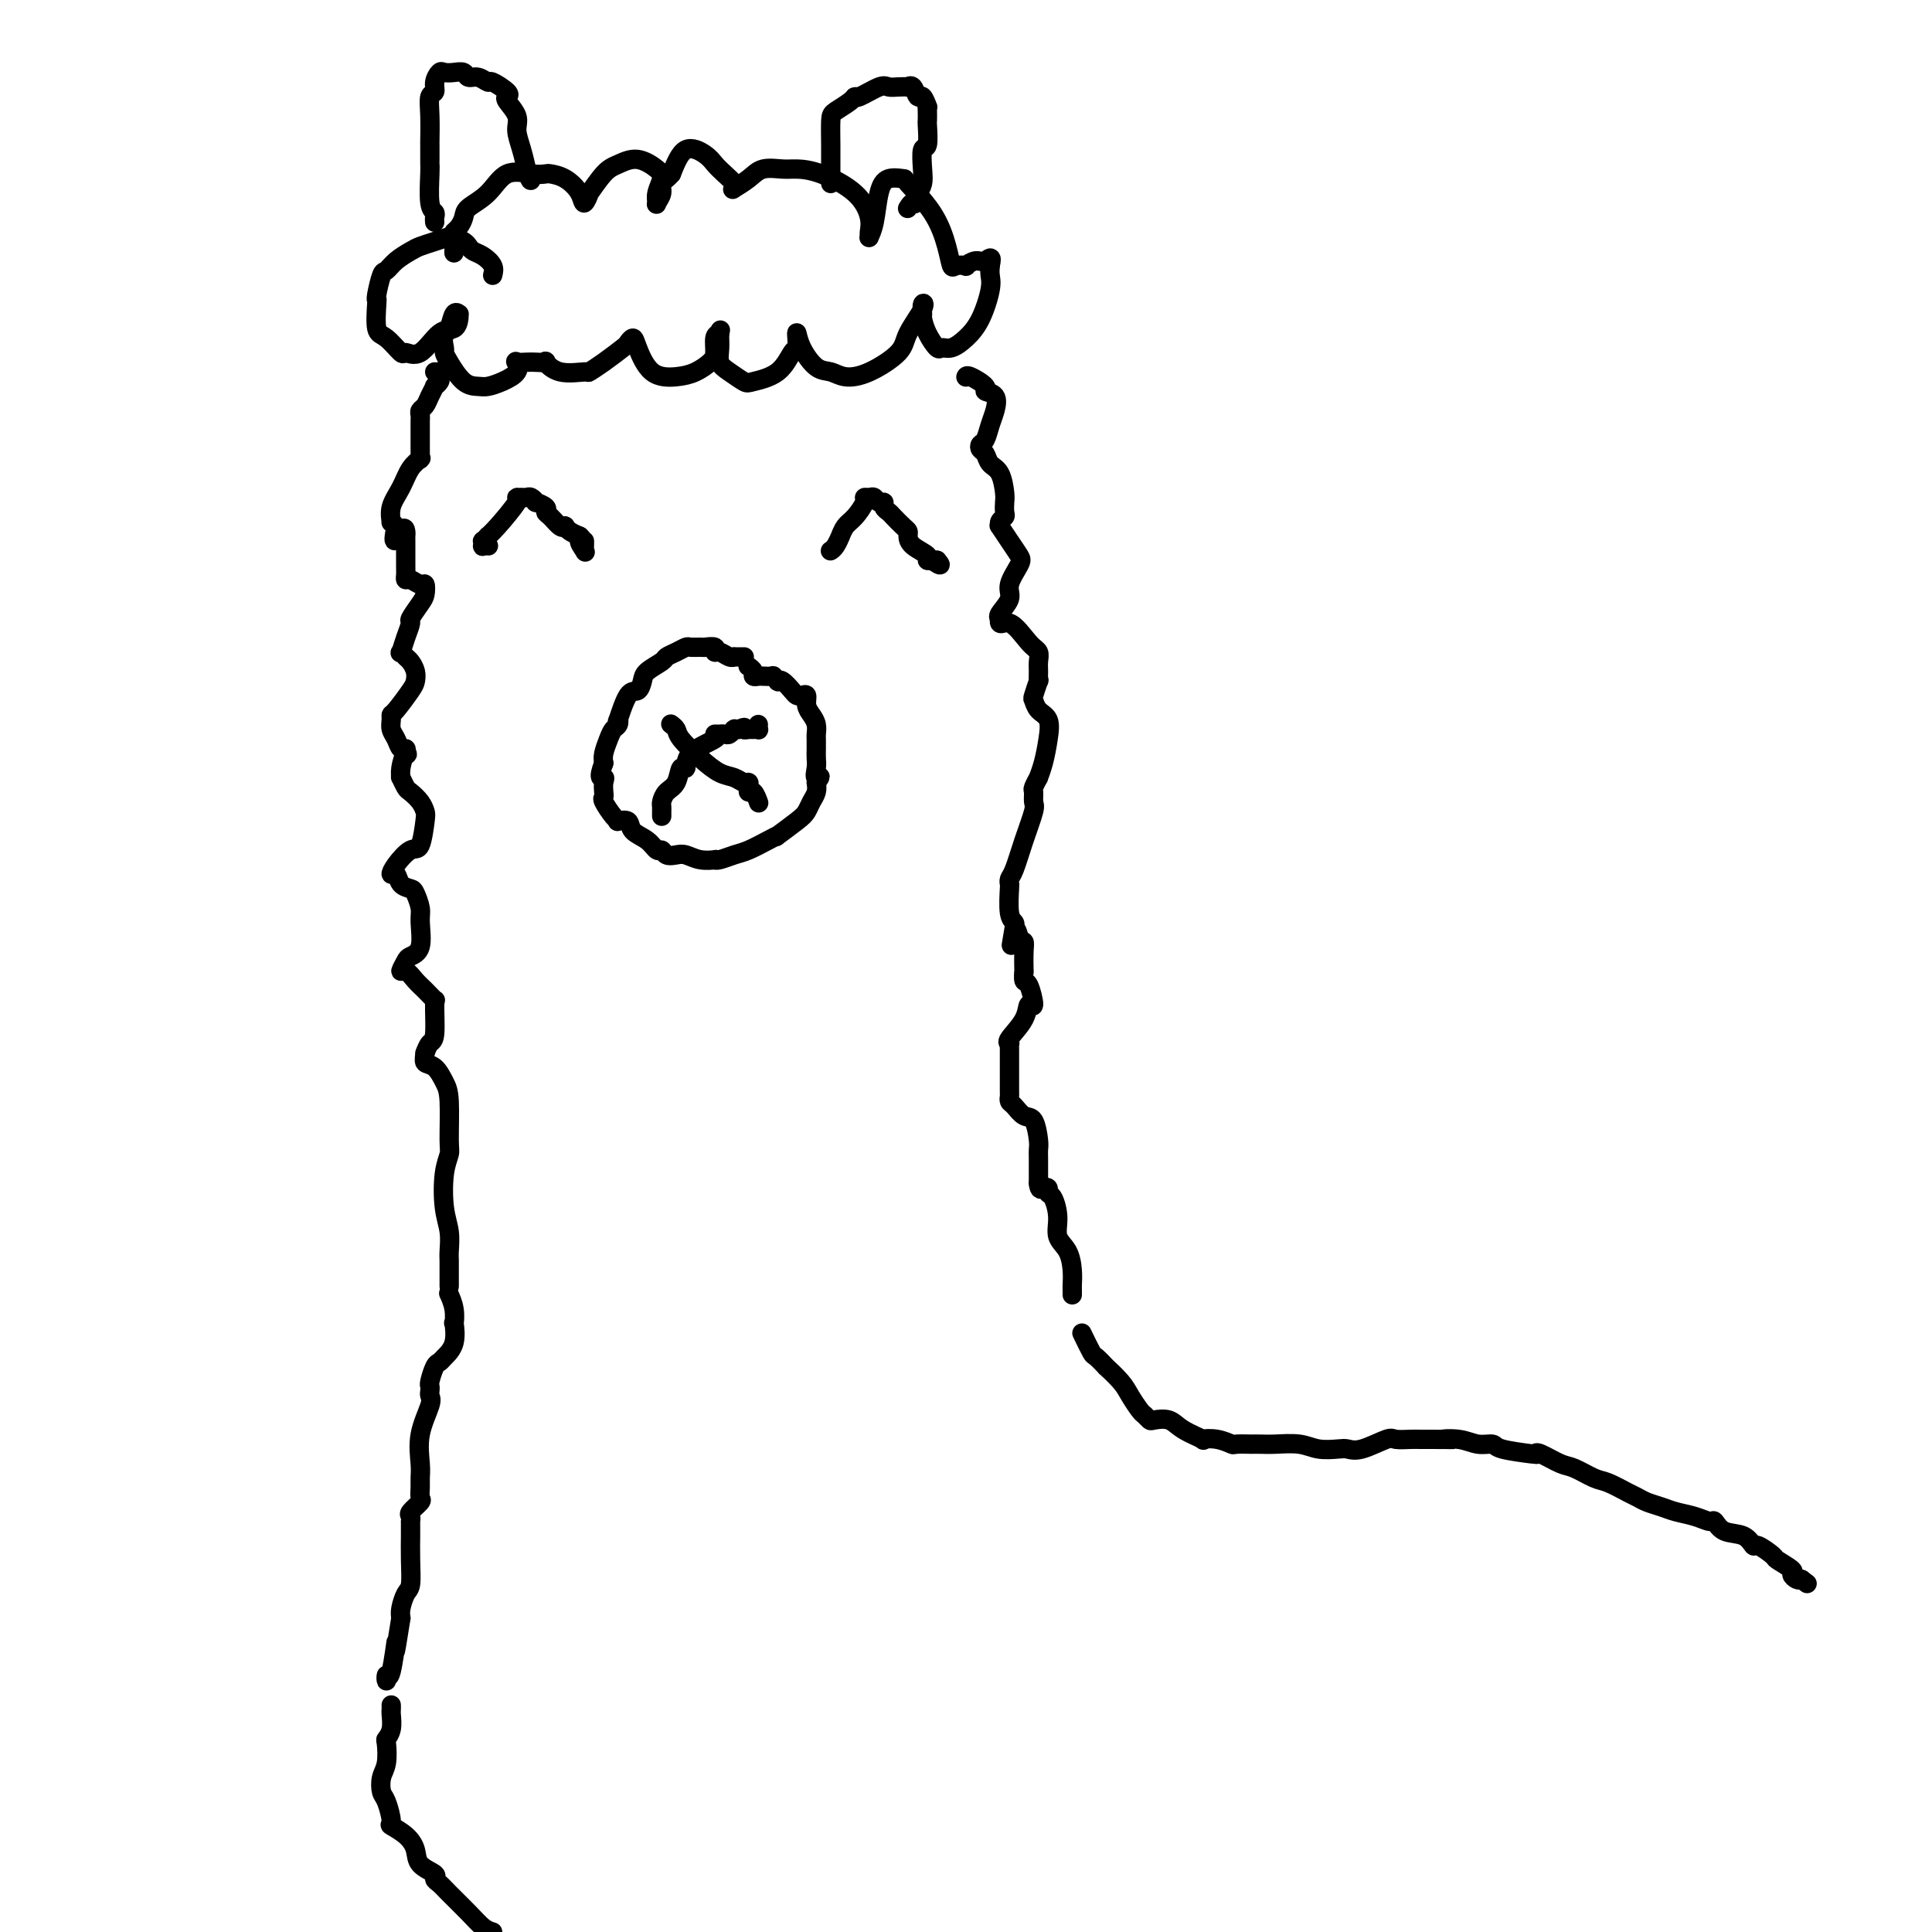 <svg viewBox='0 0 400 400' version='1.1' xmlns='http://www.w3.org/2000/svg' xmlns:xlink='http://www.w3.org/1999/xlink'><g fill='none' stroke='#000000' stroke-width='4' stroke-linecap='round' stroke-linejoin='round'><path d='M154,136c0.082,0.001 0.163,0.001 0,0c-0.163,-0.001 -0.572,-0.004 -1,0c-0.428,0.004 -0.875,0.016 -1,0c-0.125,-0.016 0.074,-0.061 0,0c-0.074,0.061 -0.419,0.227 -1,0c-0.581,-0.227 -1.397,-0.845 -2,-1c-0.603,-0.155 -0.992,0.155 -1,0c-0.008,-0.155 0.363,-0.774 0,-1c-0.363,-0.226 -1.462,-0.058 -2,0c-0.538,0.058 -0.516,0.005 -1,0c-0.484,-0.005 -1.476,0.039 -2,0c-0.524,-0.039 -0.582,-0.162 -1,0c-0.418,0.162 -1.197,0.609 -2,1c-0.803,0.391 -1.629,0.725 -2,1c-0.371,0.275 -0.287,0.489 -1,1c-0.713,0.511 -2.223,1.319 -3,2c-0.777,0.681 -0.821,1.236 -1,2c-0.179,0.764 -0.492,1.739 -1,2c-0.508,0.261 -1.211,-0.190 -2,1c-0.789,1.190 -1.664,4.023 -2,5c-0.336,0.977 -0.132,0.100 0,0c0.132,-0.100 0.193,0.578 0,1c-0.193,0.422 -0.639,0.587 -1,1c-0.361,0.413 -0.636,1.073 -1,2c-0.364,0.927 -0.818,2.122 -1,3c-0.182,0.878 -0.091,1.439 0,2'/><path d='M125,158c-1.393,3.587 -0.375,3.053 0,3c0.375,-0.053 0.107,0.374 0,1c-0.107,0.626 -0.053,1.450 0,2c0.053,0.550 0.103,0.827 0,1c-0.103,0.173 -0.360,0.241 0,1c0.360,0.759 1.338,2.210 2,3c0.662,0.790 1.010,0.921 1,1c-0.010,0.079 -0.378,0.106 0,0c0.378,-0.106 1.502,-0.345 2,0c0.498,0.345 0.370,1.273 1,2c0.630,0.727 2.017,1.253 3,2c0.983,0.747 1.561,1.716 2,2c0.439,0.284 0.739,-0.116 1,0c0.261,0.116 0.484,0.749 1,1c0.516,0.251 1.325,0.120 2,0c0.675,-0.120 1.215,-0.227 2,0c0.785,0.227 1.813,0.790 3,1c1.187,0.210 2.532,0.068 3,0c0.468,-0.068 0.057,-0.063 0,0c-0.057,0.063 0.238,0.184 1,0c0.762,-0.184 1.990,-0.674 3,-1c1.010,-0.326 1.800,-0.489 3,-1c1.200,-0.511 2.808,-1.368 4,-2c1.192,-0.632 1.968,-1.037 2,-1c0.032,0.037 -0.681,0.515 0,0c0.681,-0.515 2.757,-2.025 4,-3c1.243,-0.975 1.653,-1.416 2,-2c0.347,-0.584 0.632,-1.311 1,-2c0.368,-0.689 0.819,-1.340 1,-2c0.181,-0.660 0.090,-1.330 0,-2'/><path d='M169,162c1.547,-1.987 0.415,-0.956 0,-1c-0.415,-0.044 -0.111,-1.163 0,-2c0.111,-0.837 0.031,-1.393 0,-2c-0.031,-0.607 -0.011,-1.265 0,-2c0.011,-0.735 0.013,-1.547 0,-2c-0.013,-0.453 -0.041,-0.545 0,-1c0.041,-0.455 0.152,-1.271 0,-2c-0.152,-0.729 -0.566,-1.372 -1,-2c-0.434,-0.628 -0.889,-1.242 -1,-2c-0.111,-0.758 0.121,-1.661 0,-2c-0.121,-0.339 -0.597,-0.116 -1,0c-0.403,0.116 -0.734,0.123 -1,0c-0.266,-0.123 -0.468,-0.376 -1,-1c-0.532,-0.624 -1.395,-1.617 -2,-2c-0.605,-0.383 -0.954,-0.155 -1,0c-0.046,0.155 0.209,0.238 0,0c-0.209,-0.238 -0.883,-0.795 -1,-1c-0.117,-0.205 0.324,-0.058 0,0c-0.324,0.058 -1.411,0.026 -2,0c-0.589,-0.026 -0.680,-0.046 -1,0c-0.320,0.046 -0.869,0.157 -1,0c-0.131,-0.157 0.157,-0.581 0,-1c-0.157,-0.419 -0.759,-0.834 -1,-1c-0.241,-0.166 -0.120,-0.083 0,0'/><path d='M139,150c-0.108,-0.079 -0.216,-0.158 0,0c0.216,0.158 0.757,0.553 1,1c0.243,0.447 0.187,0.947 1,2c0.813,1.053 2.495,2.660 4,4c1.505,1.340 2.834,2.414 4,3c1.166,0.586 2.168,0.683 3,1c0.832,0.317 1.494,0.853 2,1c0.506,0.147 0.857,-0.097 1,0c0.143,0.097 0.077,0.534 0,1c-0.077,0.466 -0.165,0.960 0,1c0.165,0.040 0.583,-0.374 1,0c0.417,0.374 0.833,1.535 1,2c0.167,0.465 0.083,0.232 0,0'/><path d='M137,167c0.001,0.933 0.002,1.865 0,2c-0.002,0.135 -0.008,-0.529 0,-1c0.008,-0.471 0.029,-0.751 0,-1c-0.029,-0.249 -0.109,-0.467 0,-1c0.109,-0.533 0.406,-1.381 1,-2c0.594,-0.619 1.484,-1.010 2,-2c0.516,-0.990 0.656,-2.581 1,-3c0.344,-0.419 0.890,0.333 1,0c0.110,-0.333 -0.215,-1.749 1,-3c1.215,-1.251 3.971,-2.335 5,-3c1.029,-0.665 0.331,-0.910 0,-1c-0.331,-0.090 -0.296,-0.023 0,0c0.296,0.023 0.854,0.002 1,0c0.146,-0.002 -0.118,0.013 0,0c0.118,-0.013 0.619,-0.056 1,0c0.381,0.056 0.641,0.211 1,0c0.359,-0.211 0.818,-0.789 1,-1c0.182,-0.211 0.087,-0.057 0,0c-0.087,0.057 -0.168,0.016 0,0c0.168,-0.016 0.584,-0.008 1,0'/><path d='M153,151c1.714,-0.773 0.998,-0.207 1,0c0.002,0.207 0.722,0.055 1,0c0.278,-0.055 0.113,-0.014 0,0c-0.113,0.014 -0.174,0.000 0,0c0.174,0.000 0.582,0.014 1,0c0.418,-0.014 0.844,-0.055 1,0c0.156,0.055 0.042,0.207 0,0c-0.042,-0.207 -0.012,-0.773 0,-1c0.012,-0.227 0.006,-0.113 0,0'/><path d='M101,113c0.113,0.009 0.225,0.017 0,0c-0.225,-0.017 -0.788,-0.061 -1,0c-0.212,0.061 -0.072,0.227 0,0c0.072,-0.227 0.075,-0.848 0,-1c-0.075,-0.152 -0.229,0.166 0,0c0.229,-0.166 0.841,-0.815 1,-1c0.159,-0.185 -0.137,0.094 0,0c0.137,-0.094 0.705,-0.561 2,-2c1.295,-1.439 3.316,-3.851 4,-5c0.684,-1.149 0.030,-1.036 0,-1c-0.030,0.036 0.564,-0.005 1,0c0.436,0.005 0.713,0.057 1,0c0.287,-0.057 0.584,-0.222 1,0c0.416,0.222 0.951,0.832 1,1c0.049,0.168 -0.387,-0.105 0,0c0.387,0.105 1.596,0.589 2,1c0.404,0.411 0.003,0.750 0,1c-0.003,0.250 0.394,0.410 1,1c0.606,0.590 1.422,1.611 2,2c0.578,0.389 0.918,0.145 1,0c0.082,-0.145 -0.093,-0.193 0,0c0.093,0.193 0.455,0.627 1,1c0.545,0.373 1.272,0.687 2,1'/><path d='M120,111c1.486,1.346 0.202,0.711 0,1c-0.202,0.289 0.678,1.503 1,2c0.322,0.497 0.086,0.278 0,0c-0.086,-0.278 -0.023,-0.613 0,-1c0.023,-0.387 0.007,-0.825 0,-1c-0.007,-0.175 -0.003,-0.088 0,0'/><path d='M172,114c0.022,-0.013 0.044,-0.026 0,0c-0.044,0.026 -0.153,0.092 0,0c0.153,-0.092 0.568,-0.341 1,-1c0.432,-0.659 0.880,-1.728 1,-2c0.120,-0.272 -0.088,0.253 0,0c0.088,-0.253 0.471,-1.283 1,-2c0.529,-0.717 1.202,-1.121 2,-2c0.798,-0.879 1.719,-2.231 2,-3c0.281,-0.769 -0.078,-0.953 0,-1c0.078,-0.047 0.595,0.043 1,0c0.405,-0.043 0.700,-0.218 1,0c0.300,0.218 0.604,0.831 1,1c0.396,0.169 0.883,-0.106 1,0c0.117,0.106 -0.137,0.592 0,1c0.137,0.408 0.663,0.739 1,1c0.337,0.261 0.483,0.454 1,1c0.517,0.546 1.404,1.445 2,2c0.596,0.555 0.901,0.765 1,1c0.099,0.235 -0.009,0.494 0,1c0.009,0.506 0.135,1.260 1,2c0.865,0.740 2.469,1.466 3,2c0.531,0.534 -0.011,0.874 0,1c0.011,0.126 0.575,0.036 1,0c0.425,-0.036 0.713,-0.018 1,0'/><path d='M194,116c1.644,1.867 -0.244,0.533 -1,0c-0.756,-0.533 -0.378,-0.267 0,0'/><path d='M102,57c0.173,-0.643 0.346,-1.285 0,-2c-0.346,-0.715 -1.210,-1.501 -2,-2c-0.790,-0.499 -1.505,-0.709 -2,-1c-0.495,-0.291 -0.768,-0.664 -1,-1c-0.232,-0.336 -0.422,-0.637 -1,-1c-0.578,-0.363 -1.543,-0.789 -2,-1c-0.457,-0.211 -0.405,-0.209 -1,0c-0.595,0.209 -1.837,0.624 -3,1c-1.163,0.376 -2.248,0.714 -3,1c-0.752,0.286 -1.172,0.522 -2,1c-0.828,0.478 -2.064,1.200 -3,2c-0.936,0.800 -1.571,1.677 -2,2c-0.429,0.323 -0.652,0.090 -1,1c-0.348,0.910 -0.821,2.962 -1,4c-0.179,1.038 -0.065,1.060 0,1c0.065,-0.060 0.082,-0.203 0,1c-0.082,1.203 -0.263,3.752 0,5c0.263,1.248 0.969,1.196 2,2c1.031,0.804 2.388,2.466 3,3c0.612,0.534 0.479,-0.060 1,0c0.521,0.060 1.694,0.772 3,0c1.306,-0.772 2.743,-3.029 4,-4c1.257,-0.971 2.334,-0.655 3,-1c0.666,-0.345 0.922,-1.350 1,-2c0.078,-0.650 -0.020,-0.945 0,-1c0.020,-0.055 0.160,0.130 0,0c-0.160,-0.130 -0.620,-0.573 -1,0c-0.380,0.573 -0.680,2.164 -1,3c-0.320,0.836 -0.660,0.918 -1,1'/><path d='M92,69c-0.458,1.254 -0.102,2.388 0,3c0.102,0.612 -0.048,0.700 0,1c0.048,0.300 0.294,0.810 1,2c0.706,1.190 1.871,3.059 3,4c1.129,0.941 2.222,0.952 3,1c0.778,0.048 1.240,0.132 2,0c0.760,-0.132 1.817,-0.480 3,-1c1.183,-0.520 2.490,-1.211 3,-2c0.510,-0.789 0.222,-1.675 0,-2c-0.222,-0.325 -0.376,-0.089 0,0c0.376,0.089 1.284,0.032 2,0c0.716,-0.032 1.240,-0.037 2,0c0.760,0.037 1.757,0.116 2,0c0.243,-0.116 -0.267,-0.428 0,0c0.267,0.428 1.312,1.596 3,2c1.688,0.404 4.021,0.043 5,0c0.979,-0.043 0.605,0.233 1,0c0.395,-0.233 1.558,-0.974 3,-2c1.442,-1.026 3.164,-2.338 4,-3c0.836,-0.662 0.786,-0.674 1,-1c0.214,-0.326 0.693,-0.965 1,-1c0.307,-0.035 0.443,0.534 1,2c0.557,1.466 1.537,3.828 3,5c1.463,1.172 3.411,1.155 5,1c1.589,-0.155 2.821,-0.448 4,-1c1.179,-0.552 2.306,-1.365 3,-2c0.694,-0.635 0.956,-1.094 1,-2c0.044,-0.906 -0.130,-2.259 0,-3c0.130,-0.741 0.565,-0.871 1,-1'/><path d='M149,69c0.304,-1.068 0.064,-0.738 0,0c-0.064,0.738 0.049,1.883 0,3c-0.049,1.117 -0.260,2.205 0,3c0.260,0.795 0.990,1.299 2,2c1.010,0.701 2.299,1.601 3,2c0.701,0.399 0.815,0.297 2,0c1.185,-0.297 3.442,-0.789 5,-2c1.558,-1.211 2.419,-3.140 3,-4c0.581,-0.860 0.882,-0.651 1,-1c0.118,-0.349 0.051,-1.257 0,-2c-0.051,-0.743 -0.087,-1.319 0,-1c0.087,0.319 0.295,1.535 1,3c0.705,1.465 1.905,3.179 3,4c1.095,0.821 2.084,0.749 3,1c0.916,0.251 1.759,0.824 3,1c1.241,0.176 2.879,-0.046 5,-1c2.121,-0.954 4.726,-2.641 6,-4c1.274,-1.359 1.216,-2.391 2,-4c0.784,-1.609 2.408,-3.796 3,-5c0.592,-1.204 0.151,-1.425 0,-1c-0.151,0.425 -0.014,1.497 0,2c0.014,0.503 -0.096,0.437 0,1c0.096,0.563 0.399,1.754 1,3c0.601,1.246 1.501,2.549 2,3c0.499,0.451 0.596,0.052 1,0c0.404,-0.052 1.113,0.243 2,0c0.887,-0.243 1.950,-1.024 3,-2c1.050,-0.976 2.085,-2.148 3,-4c0.915,-1.852 1.708,-4.383 2,-6c0.292,-1.617 0.083,-2.319 0,-3c-0.083,-0.681 -0.042,-1.340 0,-2'/><path d='M205,55c0.634,-2.531 -0.282,-1.358 -1,-1c-0.718,0.358 -1.239,-0.098 -2,0c-0.761,0.098 -1.761,0.749 -2,1c-0.239,0.251 0.283,0.103 0,0c-0.283,-0.103 -1.373,-0.161 -2,0c-0.627,0.161 -0.792,0.541 -1,0c-0.208,-0.541 -0.457,-2.003 -1,-4c-0.543,-1.997 -1.378,-4.529 -3,-7c-1.622,-2.471 -4.031,-4.881 -5,-6c-0.969,-1.119 -0.498,-0.948 -1,-1c-0.502,-0.052 -1.977,-0.329 -3,0c-1.023,0.329 -1.595,1.263 -2,3c-0.405,1.737 -0.643,4.276 -1,6c-0.357,1.724 -0.833,2.633 -1,3c-0.167,0.367 -0.024,0.193 0,0c0.024,-0.193 -0.069,-0.406 0,-1c0.069,-0.594 0.302,-1.570 0,-3c-0.302,-1.430 -1.137,-3.313 -3,-5c-1.863,-1.687 -4.752,-3.179 -7,-4c-2.248,-0.821 -3.853,-0.973 -5,-1c-1.147,-0.027 -1.835,0.070 -3,0c-1.165,-0.070 -2.808,-0.308 -4,0c-1.192,0.308 -1.933,1.163 -3,2c-1.067,0.837 -2.460,1.658 -3,2c-0.540,0.342 -0.226,0.205 0,0c0.226,-0.205 0.363,-0.479 0,-1c-0.363,-0.521 -1.227,-1.289 -2,-2c-0.773,-0.711 -1.455,-1.366 -2,-2c-0.545,-0.634 -0.955,-1.248 -2,-2c-1.045,-0.752 -2.727,-1.644 -4,-1c-1.273,0.644 -2.136,2.822 -3,5'/><path d='M139,36c-0.934,1.136 -1.768,1.476 -2,2c-0.232,0.524 0.138,1.230 0,2c-0.138,0.770 -0.784,1.602 -1,2c-0.216,0.398 -0.003,0.361 0,0c0.003,-0.361 -0.204,-1.046 0,-2c0.204,-0.954 0.821,-2.175 1,-3c0.179,-0.825 -0.079,-1.253 -1,-2c-0.921,-0.747 -2.505,-1.814 -4,-2c-1.495,-0.186 -2.901,0.509 -4,1c-1.099,0.491 -1.889,0.778 -3,2c-1.111,1.222 -2.541,3.379 -3,4c-0.459,0.621 0.052,-0.292 0,0c-0.052,0.292 -0.667,1.791 -1,2c-0.333,0.209 -0.383,-0.871 -1,-2c-0.617,-1.129 -1.799,-2.306 -3,-3c-1.201,-0.694 -2.420,-0.906 -3,-1c-0.580,-0.094 -0.520,-0.072 -1,0c-0.480,0.072 -1.501,0.193 -3,0c-1.499,-0.193 -3.476,-0.700 -5,0c-1.524,0.700 -2.594,2.608 -4,4c-1.406,1.392 -3.147,2.269 -4,3c-0.853,0.731 -0.817,1.317 -1,2c-0.183,0.683 -0.585,1.462 -1,2c-0.415,0.538 -0.843,0.835 -1,1c-0.157,0.165 -0.042,0.198 0,1c0.042,0.802 0.012,2.372 0,3c-0.012,0.628 -0.006,0.314 0,0'/><path d='M90,46c-0.030,-0.326 -0.061,-0.651 0,-1c0.061,-0.349 0.212,-0.721 0,-1c-0.212,-0.279 -0.789,-0.464 -1,-2c-0.211,-1.536 -0.057,-4.422 0,-6c0.057,-1.578 0.015,-1.849 0,-2c-0.015,-0.151 -0.005,-0.181 0,-1c0.005,-0.819 0.005,-2.428 0,-3c-0.005,-0.572 -0.016,-0.106 0,-1c0.016,-0.894 0.060,-3.147 0,-5c-0.060,-1.853 -0.224,-3.306 0,-4c0.224,-0.694 0.836,-0.631 1,-1c0.164,-0.369 -0.121,-1.172 0,-2c0.121,-0.828 0.648,-1.682 1,-2c0.352,-0.318 0.531,-0.100 1,0c0.469,0.100 1.229,0.084 2,0c0.771,-0.084 1.552,-0.234 2,0c0.448,0.234 0.562,0.854 1,1c0.438,0.146 1.200,-0.182 2,0c0.800,0.182 1.638,0.873 2,1c0.362,0.127 0.248,-0.311 1,0c0.752,0.311 2.369,1.370 3,2c0.631,0.630 0.277,0.831 0,1c-0.277,0.169 -0.477,0.305 0,1c0.477,0.695 1.631,1.949 2,3c0.369,1.051 -0.045,1.900 0,3c0.045,1.100 0.551,2.450 1,4c0.449,1.550 0.843,3.300 1,4c0.157,0.700 0.079,0.350 0,0'/><path d='M109,35c0.845,2.988 0.958,2.458 1,2c0.042,-0.458 0.012,-0.845 0,-1c-0.012,-0.155 -0.006,-0.077 0,0'/><path d='M172,38c0.000,-0.366 0.000,-0.732 0,-1c-0.000,-0.268 -0.000,-0.439 0,-1c0.000,-0.561 0.001,-1.511 0,-2c-0.001,-0.489 -0.004,-0.516 0,-1c0.004,-0.484 0.015,-1.426 0,-3c-0.015,-1.574 -0.056,-3.779 0,-5c0.056,-1.221 0.211,-1.459 1,-2c0.789,-0.541 2.214,-1.385 3,-2c0.786,-0.615 0.934,-1.002 1,-1c0.066,0.002 0.050,0.393 1,0c0.950,-0.393 2.867,-1.569 4,-2c1.133,-0.431 1.484,-0.118 2,0c0.516,0.118 1.199,0.040 2,0c0.801,-0.040 1.720,-0.041 2,0c0.280,0.041 -0.079,0.124 0,0c0.079,-0.124 0.596,-0.454 1,0c0.404,0.454 0.697,1.693 1,2c0.303,0.307 0.617,-0.316 1,0c0.383,0.316 0.834,1.573 1,2c0.166,0.427 0.045,0.024 0,0c-0.045,-0.024 -0.016,0.330 0,1c0.016,0.670 0.018,1.656 0,2c-0.018,0.344 -0.057,0.046 0,1c0.057,0.954 0.209,3.162 0,4c-0.209,0.838 -0.778,0.307 -1,1c-0.222,0.693 -0.098,2.610 0,4c0.098,1.390 0.171,2.254 0,3c-0.171,0.746 -0.585,1.373 -1,2'/><path d='M190,40c-0.476,3.024 -0.667,2.083 -1,2c-0.333,-0.083 -0.810,0.690 -1,1c-0.190,0.310 -0.095,0.155 0,0'/><path d='M90,77c0.420,0.025 0.841,0.049 1,0c0.159,-0.049 0.058,-0.172 0,0c-0.058,0.172 -0.071,0.640 0,1c0.071,0.360 0.227,0.611 0,1c-0.227,0.389 -0.835,0.916 -1,1c-0.165,0.084 0.113,-0.276 0,0c-0.113,0.276 -0.619,1.188 -1,2c-0.381,0.812 -0.638,1.523 -1,2c-0.362,0.477 -0.829,0.718 -1,1c-0.171,0.282 -0.046,0.604 0,1c0.046,0.396 0.012,0.864 0,1c-0.012,0.136 -0.003,-0.062 0,0c0.003,0.062 0.001,0.384 0,1c-0.001,0.616 -0.000,1.528 0,2c0.000,0.472 -0.000,0.505 0,1c0.000,0.495 0.002,1.452 0,2c-0.002,0.548 -0.007,0.687 0,1c0.007,0.313 0.024,0.800 0,1c-0.024,0.200 -0.091,0.114 0,0c0.091,-0.114 0.340,-0.258 0,0c-0.340,0.258 -1.269,0.916 -2,2c-0.731,1.084 -1.265,2.594 -2,4c-0.735,1.406 -1.671,2.707 -2,4c-0.329,1.293 -0.050,2.579 0,3c0.050,0.421 -0.129,-0.023 0,0c0.129,0.023 0.564,0.511 1,1'/><path d='M82,109c-1.072,5.189 0.249,2.161 1,1c0.751,-1.161 0.933,-0.455 1,0c0.067,0.455 0.018,0.661 0,1c-0.018,0.339 -0.005,0.813 0,1c0.005,0.187 0.003,0.087 0,1c-0.003,0.913 -0.008,2.837 0,4c0.008,1.163 0.030,1.564 0,2c-0.030,0.436 -0.113,0.908 0,1c0.113,0.092 0.421,-0.195 1,0c0.579,0.195 1.429,0.872 2,1c0.571,0.128 0.861,-0.294 1,0c0.139,0.294 0.125,1.302 0,2c-0.125,0.698 -0.363,1.084 -1,2c-0.637,0.916 -1.674,2.360 -2,3c-0.326,0.640 0.059,0.476 0,1c-0.059,0.524 -0.563,1.736 -1,3c-0.437,1.264 -0.807,2.579 -1,3c-0.193,0.421 -0.209,-0.052 0,0c0.209,0.052 0.643,0.631 1,1c0.357,0.369 0.635,0.530 1,1c0.365,0.470 0.816,1.250 1,2c0.184,0.750 0.102,1.471 0,2c-0.102,0.529 -0.224,0.866 -1,2c-0.776,1.134 -2.205,3.066 -3,4c-0.795,0.934 -0.956,0.871 -1,1c-0.044,0.129 0.031,0.451 0,1c-0.031,0.549 -0.166,1.327 0,2c0.166,0.673 0.632,1.242 1,2c0.368,0.758 0.638,1.704 1,2c0.362,0.296 0.818,-0.058 1,0c0.182,0.058 0.091,0.529 0,1'/><path d='M84,156c0.526,0.626 0.340,-0.309 0,0c-0.340,0.309 -0.835,1.861 -1,3c-0.165,1.139 0.001,1.866 0,2c-0.001,0.134 -0.168,-0.325 0,0c0.168,0.325 0.673,1.435 1,2c0.327,0.565 0.478,0.587 1,1c0.522,0.413 1.417,1.219 2,2c0.583,0.781 0.854,1.539 1,2c0.146,0.461 0.168,0.625 0,2c-0.168,1.375 -0.525,3.960 -1,5c-0.475,1.040 -1.068,0.534 -2,1c-0.932,0.466 -2.205,1.904 -3,3c-0.795,1.096 -1.114,1.850 -1,2c0.114,0.150 0.661,-0.304 1,0c0.339,0.304 0.468,1.367 1,2c0.532,0.633 1.465,0.838 2,1c0.535,0.162 0.672,0.281 1,1c0.328,0.719 0.845,2.037 1,3c0.155,0.963 -0.054,1.573 0,3c0.054,1.427 0.370,3.673 0,5c-0.370,1.327 -1.428,1.735 -2,2c-0.572,0.265 -0.659,0.388 -1,1c-0.341,0.612 -0.935,1.713 -1,2c-0.065,0.287 0.399,-0.240 1,0c0.601,0.240 1.339,1.248 2,2c0.661,0.752 1.246,1.247 2,2c0.754,0.753 1.677,1.762 2,2c0.323,0.238 0.045,-0.297 0,1c-0.045,1.297 0.142,4.426 0,6c-0.142,1.574 -0.612,1.593 -1,2c-0.388,0.407 -0.694,1.204 -1,2'/><path d='M88,218c-0.284,1.873 0.005,1.056 0,1c-0.005,-0.056 -0.303,0.650 0,1c0.303,0.350 1.206,0.344 2,1c0.794,0.656 1.477,1.975 2,3c0.523,1.025 0.885,1.757 1,4c0.115,2.243 -0.018,5.996 0,8c0.018,2.004 0.187,2.259 0,3c-0.187,0.741 -0.730,1.966 -1,4c-0.270,2.034 -0.269,4.875 0,7c0.269,2.125 0.804,3.533 1,5c0.196,1.467 0.053,2.993 0,4c-0.053,1.007 -0.014,1.497 0,2c0.014,0.503 0.004,1.020 0,2c-0.004,0.980 -0.001,2.423 0,3c0.001,0.577 0.001,0.289 0,0'/><path d='M200,78c-0.018,0.053 -0.036,0.107 0,0c0.036,-0.107 0.126,-0.373 1,0c0.874,0.373 2.532,1.387 3,2c0.468,0.613 -0.256,0.826 0,1c0.256,0.174 1.491,0.309 2,1c0.509,0.691 0.293,1.940 0,3c-0.293,1.060 -0.664,1.932 -1,3c-0.336,1.068 -0.638,2.331 -1,3c-0.362,0.669 -0.784,0.743 -1,1c-0.216,0.257 -0.226,0.695 0,1c0.226,0.305 0.688,0.476 1,1c0.312,0.524 0.476,1.401 1,2c0.524,0.599 1.409,0.920 2,2c0.591,1.080 0.886,2.919 1,4c0.114,1.081 0.045,1.404 0,2c-0.045,0.596 -0.066,1.464 0,2c0.066,0.536 0.220,0.741 0,1c-0.220,0.259 -0.812,0.573 -1,1c-0.188,0.427 0.029,0.966 0,1c-0.029,0.034 -0.303,-0.437 0,0c0.303,0.437 1.183,1.782 2,3c0.817,1.218 1.570,2.308 2,3c0.430,0.692 0.536,0.984 0,2c-0.536,1.016 -1.713,2.756 -2,4c-0.287,1.244 0.315,1.993 0,3c-0.315,1.007 -1.546,2.271 -2,3c-0.454,0.729 -0.130,0.923 0,1c0.130,0.077 0.065,0.039 0,0'/><path d='M207,128c-0.376,2.020 0.684,0.571 2,1c1.316,0.429 2.888,2.736 4,4c1.112,1.264 1.763,1.485 2,2c0.237,0.515 0.060,1.326 0,2c-0.060,0.674 -0.002,1.212 0,2c0.002,0.788 -0.050,1.825 0,2c0.050,0.175 0.203,-0.513 0,0c-0.203,0.513 -0.761,2.225 -1,3c-0.239,0.775 -0.158,0.612 0,1c0.158,0.388 0.392,1.327 1,2c0.608,0.673 1.590,1.078 2,2c0.410,0.922 0.250,2.359 0,4c-0.250,1.641 -0.589,3.485 -1,5c-0.411,1.515 -0.895,2.700 -1,3c-0.105,0.300 0.170,-0.284 0,0c-0.170,0.284 -0.783,1.438 -1,2c-0.217,0.562 -0.036,0.532 0,1c0.036,0.468 -0.071,1.435 0,2c0.071,0.565 0.320,0.730 0,2c-0.320,1.270 -1.210,3.646 -2,6c-0.790,2.354 -1.481,4.686 -2,6c-0.519,1.314 -0.868,1.609 -1,2c-0.132,0.391 -0.049,0.878 0,1c0.049,0.122 0.065,-0.122 0,1c-0.065,1.122 -0.210,3.610 0,5c0.210,1.390 0.774,1.683 1,2c0.226,0.317 0.113,0.659 0,1'/><path d='M210,192c-1.127,6.830 -0.446,2.406 0,1c0.446,-1.406 0.656,0.206 1,1c0.344,0.794 0.824,0.770 1,1c0.176,0.230 0.050,0.712 0,2c-0.050,1.288 -0.023,3.380 0,4c0.023,0.620 0.041,-0.232 0,0c-0.041,0.232 -0.141,1.548 0,2c0.141,0.452 0.524,0.040 1,1c0.476,0.960 1.045,3.291 1,4c-0.045,0.709 -0.706,-0.202 -1,0c-0.294,0.202 -0.222,1.519 -1,3c-0.778,1.481 -2.405,3.125 -3,4c-0.595,0.875 -0.160,0.981 0,1c0.160,0.019 0.043,-0.047 0,0c-0.043,0.047 -0.011,0.208 0,1c0.011,0.792 0.002,2.216 0,3c-0.002,0.784 0.002,0.930 0,2c-0.002,1.070 -0.009,3.065 0,4c0.009,0.935 0.033,0.811 0,1c-0.033,0.189 -0.124,0.691 0,1c0.124,0.309 0.464,0.425 1,1c0.536,0.575 1.268,1.608 2,2c0.732,0.392 1.464,0.144 2,1c0.536,0.856 0.876,2.817 1,4c0.124,1.183 0.033,1.588 0,2c-0.033,0.412 -0.010,0.832 0,2c0.010,1.168 0.005,3.084 0,5'/><path d='M215,245c0.163,1.634 0.570,1.220 1,1c0.430,-0.220 0.884,-0.246 1,0c0.116,0.246 -0.106,0.764 0,1c0.106,0.236 0.540,0.191 1,1c0.460,0.809 0.946,2.472 1,4c0.054,1.528 -0.325,2.920 0,4c0.325,1.080 1.355,1.848 2,3c0.645,1.152 0.905,2.687 1,4c0.095,1.313 0.025,2.404 0,3c-0.025,0.596 -0.007,0.696 0,1c0.007,0.304 0.002,0.813 0,1c-0.002,0.187 -0.001,0.054 0,0c0.001,-0.054 0.000,-0.027 0,0'/><path d='M93,268c0.030,0.065 0.060,0.129 0,0c-0.060,-0.129 -0.210,-0.453 0,0c0.210,0.453 0.782,1.683 1,3c0.218,1.317 0.084,2.721 0,3c-0.084,0.279 -0.116,-0.565 0,0c0.116,0.565 0.381,2.540 0,4c-0.381,1.460 -1.409,2.404 -2,3c-0.591,0.596 -0.747,0.842 -1,1c-0.253,0.158 -0.604,0.227 -1,1c-0.396,0.773 -0.836,2.248 -1,3c-0.164,0.752 -0.051,0.779 0,1c0.051,0.221 0.042,0.636 0,1c-0.042,0.364 -0.116,0.678 0,1c0.116,0.322 0.424,0.652 0,2c-0.424,1.348 -1.578,3.713 -2,6c-0.422,2.287 -0.111,4.496 0,6c0.111,1.504 0.022,2.305 0,3c-0.022,0.695 0.022,1.285 0,2c-0.022,0.715 -0.111,1.554 0,2c0.111,0.446 0.422,0.497 0,1c-0.422,0.503 -1.577,1.458 -2,2c-0.423,0.542 -0.113,0.671 0,1c0.113,0.329 0.030,0.859 0,1c-0.030,0.141 -0.007,-0.106 0,0c0.007,0.106 -0.001,0.566 0,1c0.001,0.434 0.011,0.844 0,2c-0.011,1.156 -0.042,3.058 0,5c0.042,1.942 0.155,3.922 0,5c-0.155,1.078 -0.580,1.252 -1,2c-0.420,0.748 -0.834,2.071 -1,3c-0.166,0.929 -0.083,1.465 0,2'/><path d='M83,335c-1.729,11.144 -1.052,5.504 -1,5c0.052,-0.504 -0.522,4.127 -1,6c-0.478,1.873 -0.860,0.986 -1,1c-0.140,0.014 -0.038,0.927 0,1c0.038,0.073 0.011,-0.693 0,-1c-0.011,-0.307 -0.005,-0.153 0,0'/><path d='M224,276c0.798,1.643 1.597,3.287 2,4c0.403,0.713 0.411,0.497 1,1c0.589,0.503 1.758,1.725 2,2c0.242,0.275 -0.444,-0.397 0,0c0.444,0.397 2.017,1.861 3,3c0.983,1.139 1.375,1.952 2,3c0.625,1.048 1.483,2.332 2,3c0.517,0.668 0.692,0.720 1,1c0.308,0.280 0.750,0.786 1,1c0.250,0.214 0.310,0.134 1,0c0.690,-0.134 2.011,-0.324 3,0c0.989,0.324 1.645,1.162 3,2c1.355,0.838 3.407,1.674 4,2c0.593,0.326 -0.274,0.140 0,0c0.274,-0.140 1.690,-0.234 3,0c1.310,0.234 2.514,0.795 3,1c0.486,0.205 0.253,0.055 1,0c0.747,-0.055 2.475,-0.016 3,0c0.525,0.016 -0.153,0.008 0,0c0.153,-0.008 1.137,-0.016 2,0c0.863,0.016 1.606,0.056 3,0c1.394,-0.056 3.438,-0.209 5,0c1.562,0.209 2.643,0.781 4,1c1.357,0.219 2.992,0.087 4,0c1.008,-0.087 1.390,-0.128 2,0c0.610,0.128 1.448,0.427 3,0c1.552,-0.427 3.819,-1.578 5,-2c1.181,-0.422 1.275,-0.113 2,0c0.725,0.113 2.080,0.030 3,0c0.920,-0.030 1.406,-0.009 2,0c0.594,0.009 1.297,0.004 2,0'/><path d='M296,298c7.821,0.017 3.873,0.060 3,0c-0.873,-0.060 1.329,-0.223 3,0c1.671,0.223 2.812,0.831 4,1c1.188,0.169 2.424,-0.100 3,0c0.576,0.100 0.493,0.570 2,1c1.507,0.430 4.604,0.821 6,1c1.396,0.179 1.091,0.146 1,0c-0.091,-0.146 0.032,-0.405 1,0c0.968,0.405 2.781,1.474 4,2c1.219,0.526 1.846,0.508 3,1c1.154,0.492 2.836,1.494 4,2c1.164,0.506 1.810,0.517 3,1c1.190,0.483 2.926,1.439 4,2c1.074,0.561 1.487,0.727 2,1c0.513,0.273 1.125,0.652 2,1c0.875,0.348 2.013,0.666 3,1c0.987,0.334 1.824,0.685 3,1c1.176,0.315 2.692,0.594 4,1c1.308,0.406 2.406,0.940 3,1c0.594,0.060 0.682,-0.354 1,0c0.318,0.354 0.867,1.475 2,2c1.133,0.525 2.850,0.454 4,1c1.150,0.546 1.731,1.708 2,2c0.269,0.292 0.225,-0.287 1,0c0.775,0.287 2.368,1.440 3,2c0.632,0.560 0.302,0.529 1,1c0.698,0.471 2.424,1.446 3,2c0.576,0.554 0.001,0.688 0,1c-0.001,0.312 0.571,0.804 1,1c0.429,0.196 0.714,0.098 1,0'/><path d='M373,327c2.000,1.500 1.000,0.750 0,0'/><path d='M81,353c0.008,0.384 0.016,0.769 0,1c-0.016,0.231 -0.056,0.309 0,1c0.056,0.691 0.208,1.994 0,3c-0.208,1.006 -0.774,1.716 -1,2c-0.226,0.284 -0.110,0.143 0,1c0.110,0.857 0.216,2.713 0,4c-0.216,1.287 -0.754,2.004 -1,3c-0.246,0.996 -0.200,2.272 0,3c0.200,0.728 0.555,0.908 1,2c0.445,1.092 0.982,3.097 1,4c0.018,0.903 -0.481,0.704 0,1c0.481,0.296 1.942,1.088 3,2c1.058,0.912 1.712,1.946 2,3c0.288,1.054 0.211,2.129 1,3c0.789,0.871 2.444,1.538 3,2c0.556,0.462 0.011,0.719 0,1c-0.011,0.281 0.511,0.586 1,1c0.489,0.414 0.946,0.936 2,2c1.054,1.064 2.707,2.671 4,4c1.293,1.329 2.227,2.380 3,3c0.773,0.620 1.387,0.810 2,1'/></g>
</svg>